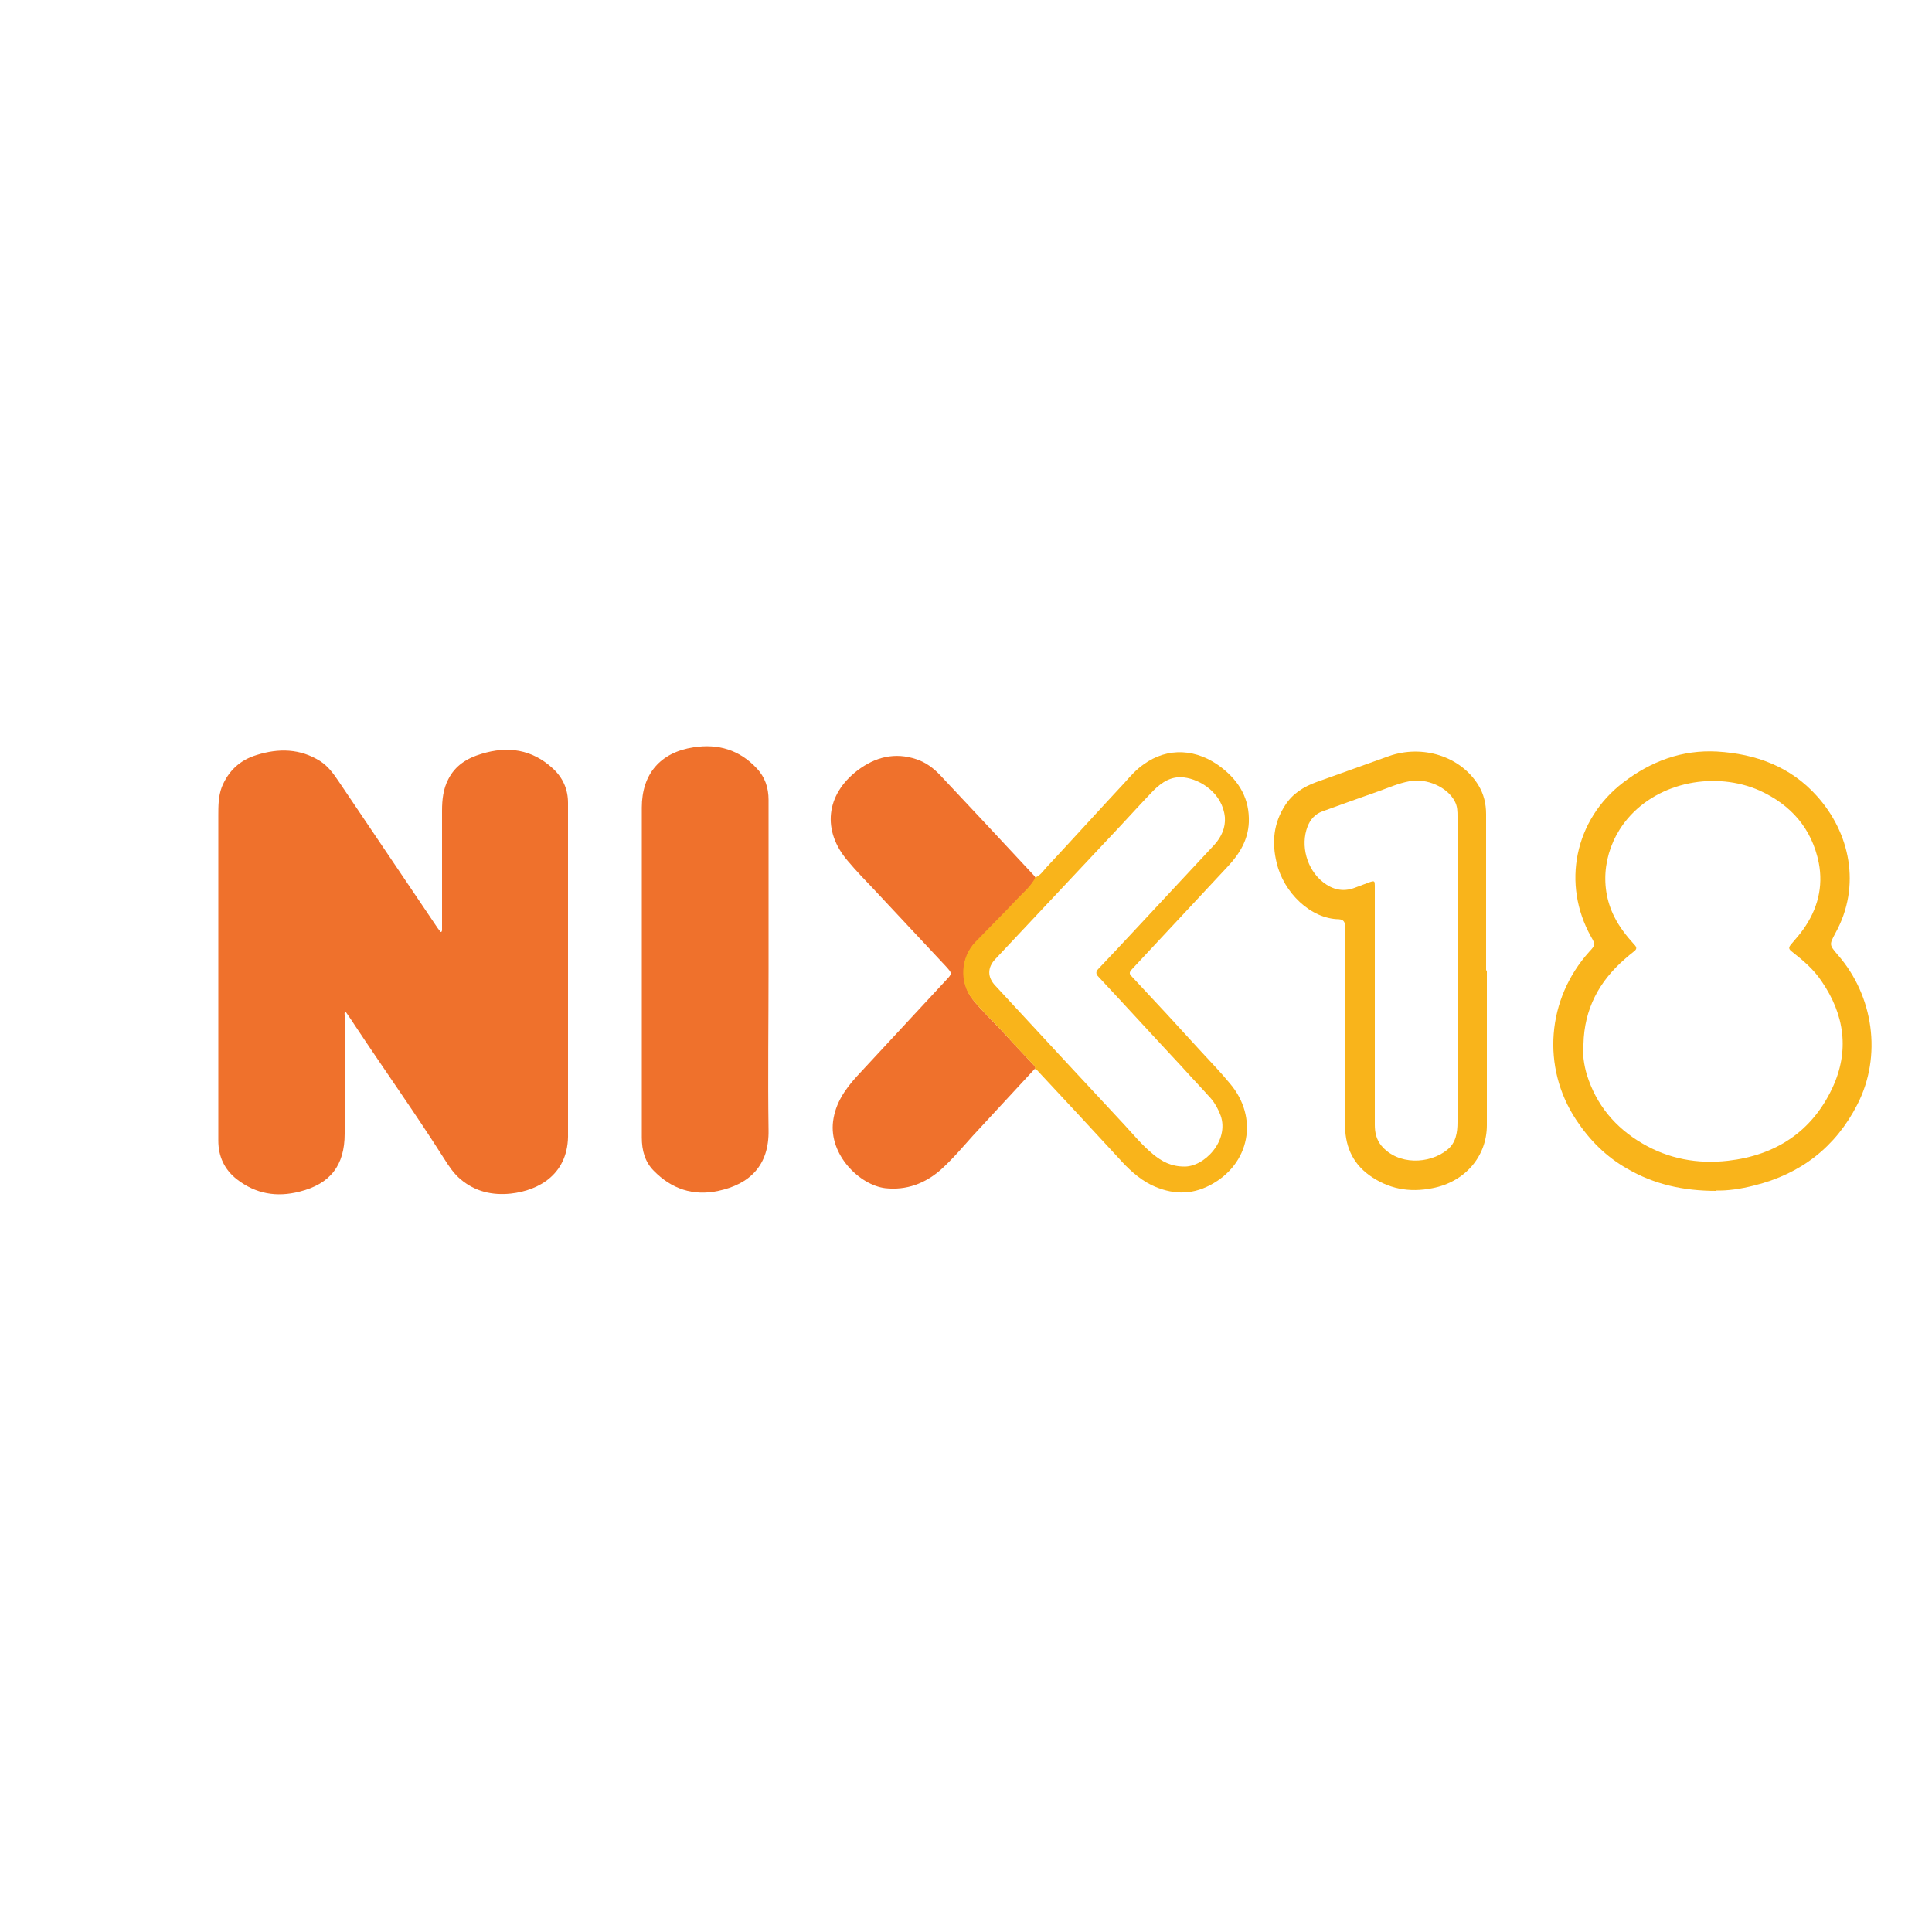 <svg xmlns="http://www.w3.org/2000/svg" viewBox="0 0 500 500"><defs><style>      .cls-1 {        fill: #f9b41b;      }      .cls-2 {        fill: #ef712c;      }    </style></defs><g><g id="Laag_1"><g><path class="cls-2" d="M114.4,240.8c0-.4,0-.9,0-1.3,0-9.9,0-19.8,0-29.7,0-2.8.3-5.6,1.6-8.1,1.8-3.6,4.9-5.5,8.6-6.6,6.8-2.1,13.1-1.2,18.5,3.8,2.6,2.4,3.9,5.4,3.9,8.9,0,23.7,0,47.4,0,71.1,0,4.8,0,9.5,0,14.3.3,10.6-7.5,14.9-14.8,15.7-4.8.5-9.2-.5-13-3.7-1.8-1.5-3.1-3.5-4.3-5.4-7.3-11.5-15.2-22.6-22.7-33.9-.9-1.4-1.8-2.7-2.7-4-.5.2-.3.5-.3.8,0,10.2,0,20.5,0,30.7,0,8.2-3.7,13-11.7,15-5.9,1.5-11.3.6-16.2-3.2-3.2-2.5-4.8-5.9-4.8-10,0-6.9,0-13.7,0-20.6,0-21.2,0-42.3,0-63.5,0-2.5,0-5,.9-7.4,1.7-4.2,4.7-7,9-8.3,5.7-1.8,11.3-1.7,16.5,1.6,2,1.3,3.3,3.1,4.6,5,8.5,12.6,17,25.2,25.5,37.8.3.5.7.9,1,1.4.1,0,.2,0,.3-.1Z"></path><path class="cls-2" d="M198.9,250.8c0,13.9-.2,27.7,0,41.6.2,9.3-5,14.1-13,15.8-6.5,1.4-12.1-.5-16.7-5.2-2.3-2.3-3.1-5.3-3.1-8.6,0-23.1,0-46.2,0-69.3,0-5.4,0-10.7,0-16.1,0-8.7,4.8-14.3,13.4-15.6,6.4-1,11.9.7,16.3,5.4,2.2,2.3,3.1,5.1,3.1,8.2v43.6h0Z"></path><path class="cls-2" d="M267.9,276.5c-5.4,5.8-10.7,11.6-16.1,17.4-2.7,3-5.3,6.1-8.3,8.8-4.1,3.6-8.9,5.4-14.4,4.8-6.6-.8-14.6-8.6-13.5-17.3.6-4.7,3.1-8.3,6.2-11.7,7.7-8.3,15.4-16.6,23.1-24.9,1.6-1.7,1.5-1.7,0-3.4-6.3-6.7-12.5-13.4-18.8-20.1-2.3-2.4-4.6-4.8-6.7-7.3-6.7-7.8-5.7-17.1,2.5-23.4,4.6-3.5,9.7-4.8,15.3-2.9,2.4.8,4.4,2.3,6.1,4.1,8.2,8.7,16.3,17.4,24.4,26.1.1.1.2.3.3.5,0,.3-.2.6-.4.8-1.2,1.9-2.9,3.3-4.4,4.9-3.5,3.7-7.1,7.3-10.7,11-3.8,3.9-4.1,10.4-.8,14.7,2.4,3,5.2,5.6,7.8,8.4,2.6,2.9,5.3,5.7,8,8.6.3.3.5.6.5,1Z"></path><path class="cls-1" d="M444.2,308.2c-8.6,0-16.1-1.7-23-5.7-5.5-3.1-9.8-7.4-13.3-12.7-9-13.6-7.6-31.3,3.4-43.5,1.6-1.7,1.6-1.9.5-3.8-7.7-13.7-4.3-30.4,8.3-40,7.2-5.5,15.2-8.5,24.3-8,10,.6,19,3.9,25.8,11.5,8.5,9.4,11.6,23.2,4.8,35.5-1.6,3-1.6,3,.6,5.6,9.3,10.6,11.5,26.2,5.1,38.7-5.6,11-14.6,18-26.7,21-3.5.9-7,1.4-9.9,1.3ZM409.6,270.2c0,2.7.3,5.4,1.1,8,2.4,7.7,7.3,13.6,14.3,17.7,6.8,4,14.3,5.4,22.2,4.5,12.3-1.4,21.7-7.5,27-18.8,4.5-9.6,3.2-19-2.8-27.7-2-3-4.7-5.3-7.5-7.5-1.1-.8-1.1-1.2-.2-2.2,1-1.2,2.1-2.4,3-3.7,3.7-5.2,5.2-11,4-17.2-1.8-8.9-7.2-15-15.3-18.7-11.3-5-26-2.4-34.2,7.3-6,7.1-7.6,17.1-3.4,25.4,1.3,2.6,3.1,4.9,5.1,7.1.7.7.8,1.2,0,1.8-.8.6-1.6,1.3-2.4,2-6.7,5.8-10.5,13-10.7,22Z"></path><path class="cls-1" d="M384.8,251.2c0,13.3,0,26.7,0,40,0,8.1-5.7,14.7-14.1,16.3-6,1.2-11.4.2-16.4-3.4-4.5-3.3-6.3-7.9-6.2-13.4.1-14.2,0-28.4,0-42.5,0-2.8,0-5.6,0-8.4,0-1.1-.3-1.8-1.6-1.9-7.3-.1-14.3-6.9-16.1-14.6-1.3-5.3-.8-10.3,2.2-14.9,1.9-3,4.8-4.8,8.1-6,6.2-2.2,12.5-4.5,18.7-6.7,8.7-3.1,18.6,0,23.2,7.5,1.4,2.3,2,4.8,2,7.5,0,13.5,0,26.9,0,40.4h0ZM377.2,251.1h0c0-13.2,0-26.4,0-39.7,0-1.4,0-2.7-.7-4-1.9-3.7-7.3-6.1-11.8-5.2-2.7.5-5.2,1.6-7.7,2.5-4.9,1.7-9.8,3.5-14.8,5.3-1.9.7-3.1,2.1-3.8,3.9-1.9,4.9-.2,11.1,4,14.4,2.4,1.9,5.1,2.6,8.1,1.5,1.3-.5,2.7-1,4-1.5,1.2-.4,1.3-.3,1.3.9,0,3.1,0,6.2,0,9.2,0,17.6,0,35.2,0,52.7,0,2,.4,3.8,1.7,5.4,4.3,5.1,12.4,4.8,17,1.1,2.3-1.8,2.7-4.5,2.7-7.2,0-13.1,0-26.2,0-39.3Z"></path><path class="cls-1" d="M267.9,276.5c0-.4-.2-.7-.5-1-2.7-2.8-5.4-5.7-8-8.6-2.6-2.8-5.4-5.4-7.8-8.4-3.4-4.3-3-10.7.8-14.7,3.6-3.7,7.2-7.3,10.7-11,1.5-1.6,3.2-3,4.4-4.9.2-.3.3-.5.4-.8,1.3-.5,2-1.6,2.9-2.6,6.8-7.3,13.5-14.7,20.3-22,1.5-1.7,3-3.4,4.9-4.7,6.2-4.5,13.8-4.1,20.2.9,4.6,3.6,7.2,8.1,7,14.1-.2,4.6-2.4,8.2-5.5,11.5-8.3,8.9-16.6,17.8-24.9,26.7-.5.6-.6,1,0,1.6,6.1,6.5,12.2,13.1,18.2,19.7,2.5,2.7,5,5.3,7.3,8.1,7.5,8.8,5.2,20.9-5.1,26.3-5.1,2.7-10.1,2.4-15.2,0-3.4-1.7-6.1-4.3-8.6-7.1-6.8-7.4-13.7-14.8-20.6-22.2-.3-.3-.5-.7-1-.7ZM306.2,301.9c5.4.3,12-6.7,9.7-13.2-.6-1.6-1.4-3.1-2.5-4.4-2.5-2.8-5.1-5.5-7.6-8.3-7.2-7.7-14.3-15.5-21.5-23.2-.7-.7-.8-1.3,0-2.1,5.9-6.2,11.7-12.5,17.6-18.8,4.1-4.4,8.3-8.9,12.4-13.3,1.8-2,2.9-4.4,2.7-7.1-.6-6.2-6.3-9.8-10.6-10.3-3.2-.4-5.7,1.2-7.9,3.4-2.9,3-5.7,6.1-8.5,9.1-10.8,11.5-21.6,23-32.4,34.5-2.1,2.2-2.1,4.7,0,6.9,11.1,12,22.2,24,33.3,35.9,2.4,2.6,4.7,5.4,7.5,7.7,2.3,1.9,4.7,3.2,8.1,3.2Z"></path></g></g></g></svg>